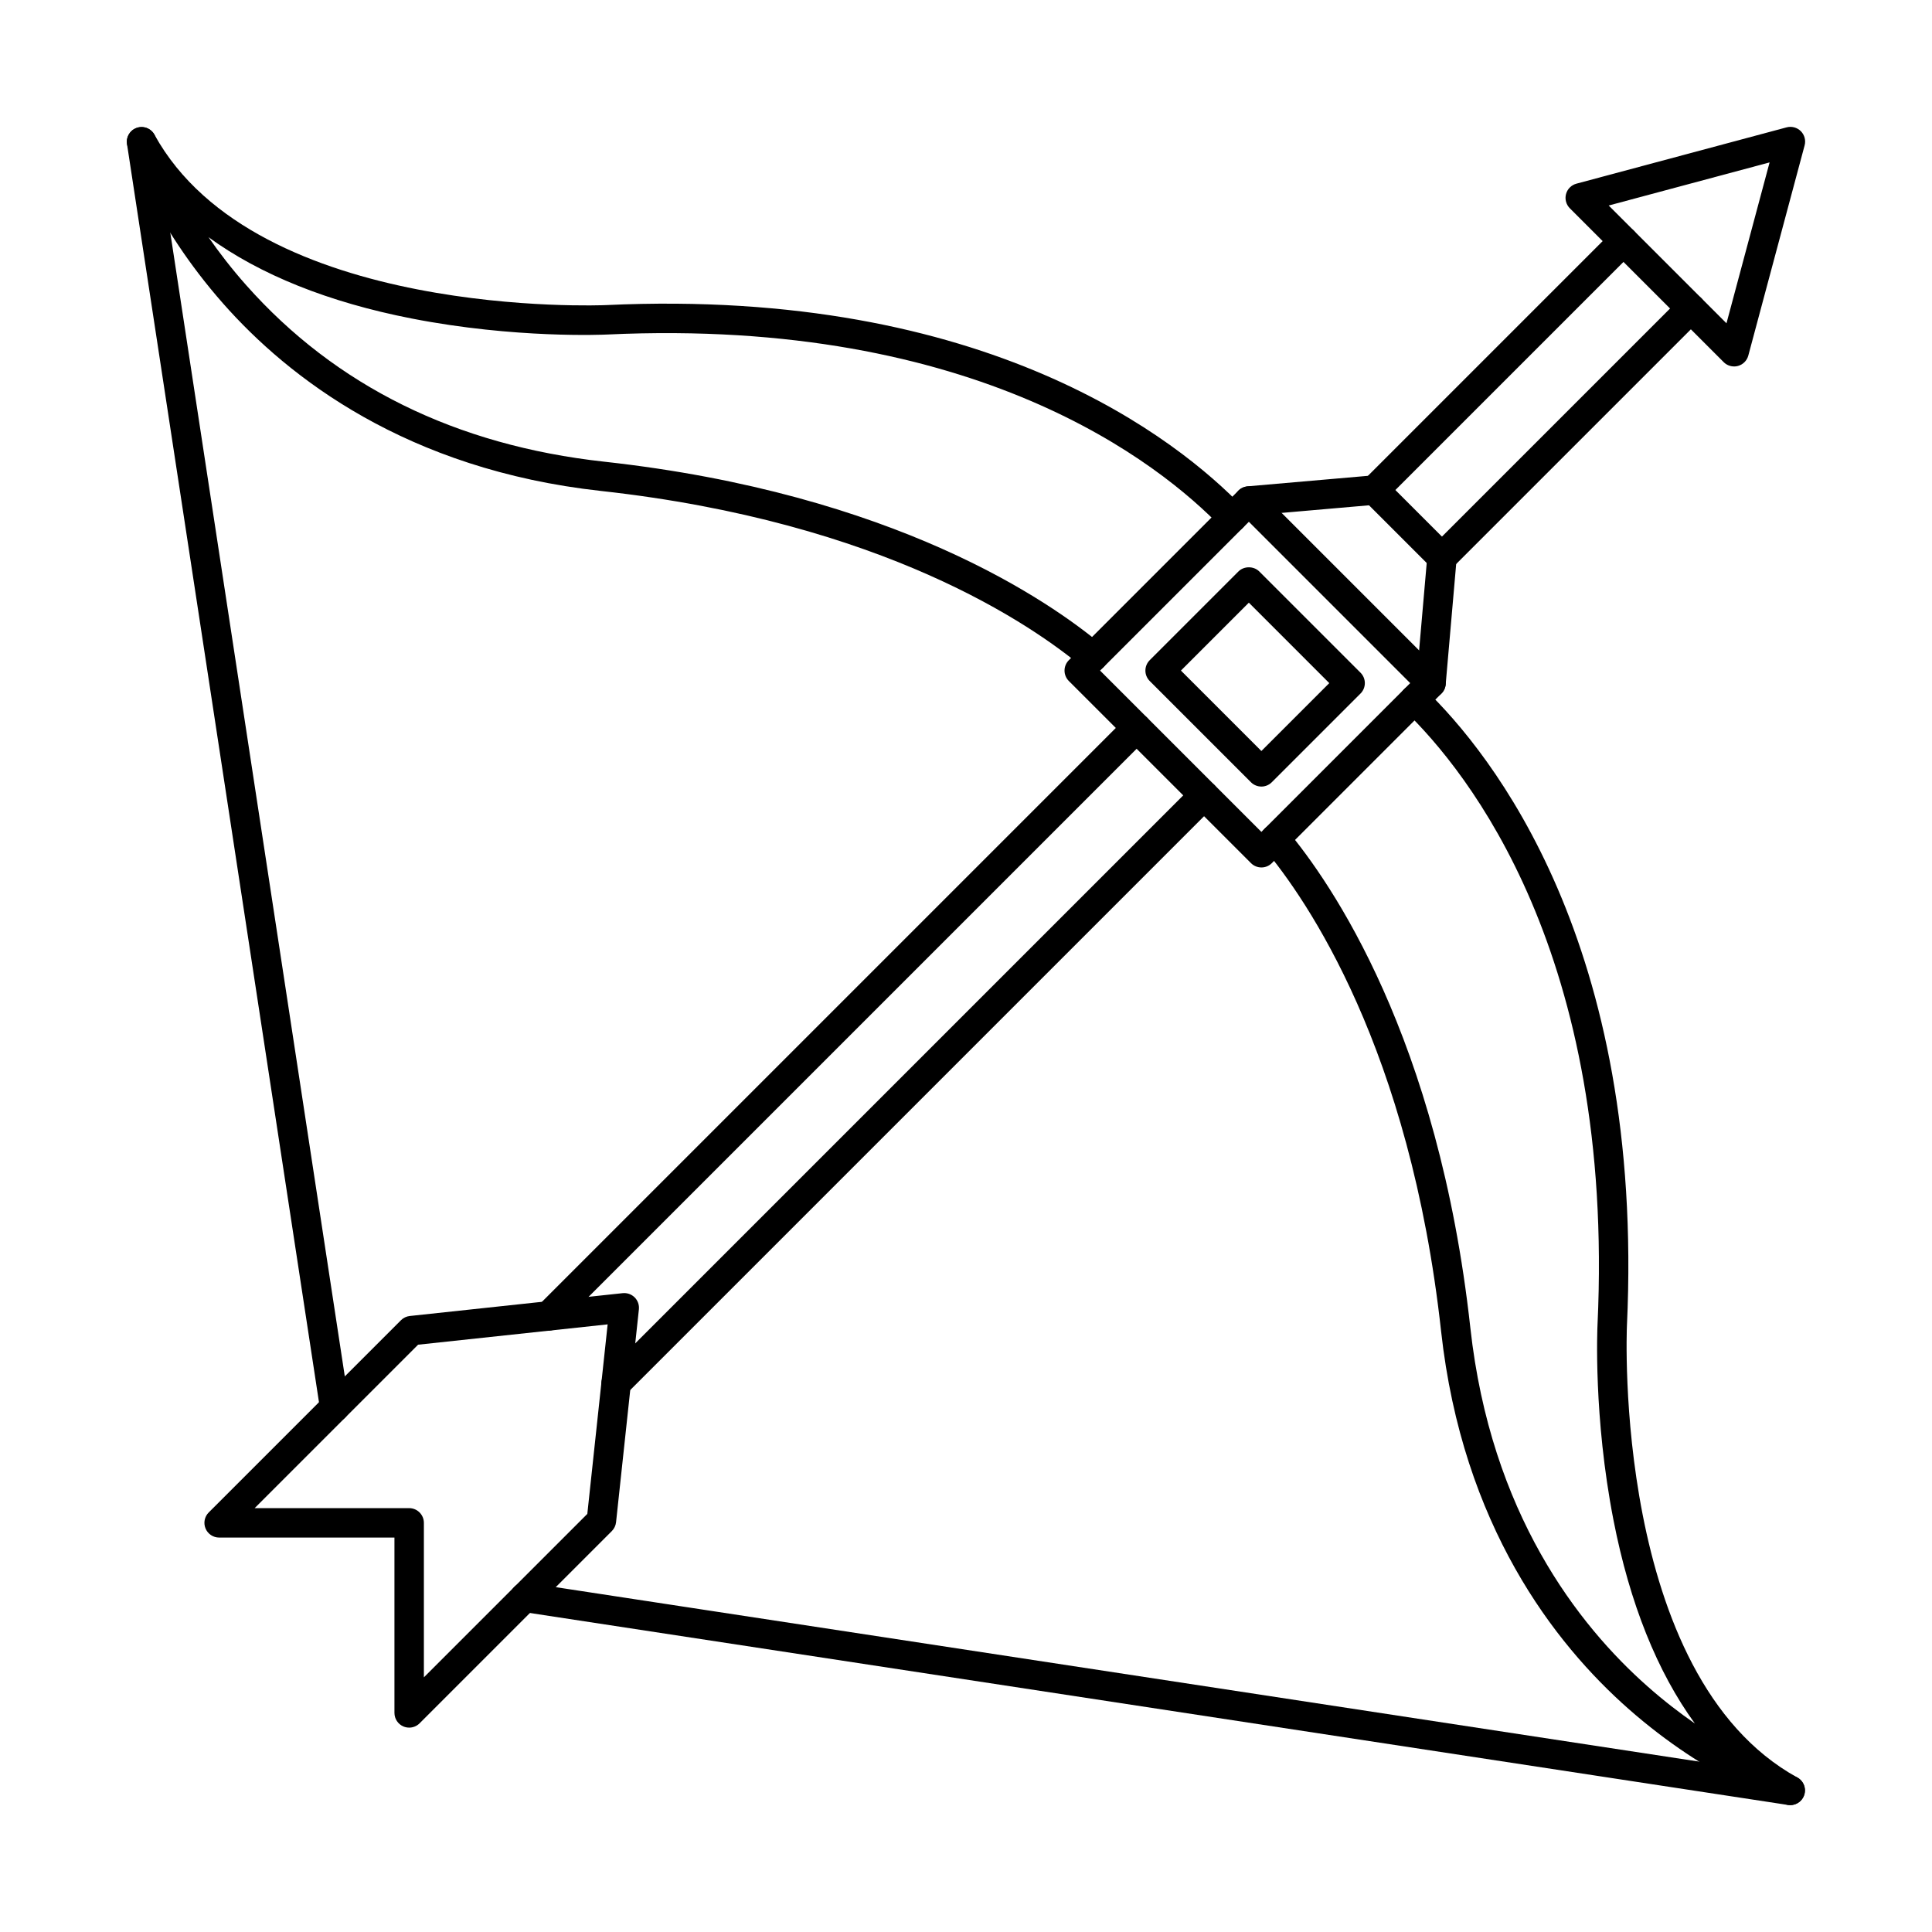 <?xml version="1.0" encoding="UTF-8"?>
<!-- Uploaded to: SVG Repo, www.svgrepo.com, Generator: SVG Repo Mixer Tools -->
<svg fill="#000000" width="800px" height="800px" version="1.1" viewBox="144 144 512 512" xmlns="http://www.w3.org/2000/svg">
 <g fill-rule="evenodd">
  <path d="m433.67 321.96c-0.887 0-1.777-0.301-2.508-0.914-13.535-11.371-53.098-38.703-127.92-46.941-51.535-5.676-82.871-30.129-100.09-49.645-18.695-21.199-25.094-40.879-25.355-41.703-0.125-0.387-0.184-0.781-0.184-1.172-0.004-1.527 0.891-2.961 2.359-3.594 1.844-0.793 3.988-0.059 4.957 1.699 27.066 49.059 118.79 45.211 119.71 45.16 101.2-4.711 151.72 35.906 168.75 53.59 1.496 1.551 1.449 4.023-0.105 5.516-1.551 1.496-4.023 1.449-5.516-0.105-16.285-16.918-64.75-55.766-162.75-51.207-0.977 0.047-24.465 1.121-51.871-4.227-22.074-4.305-40.238-11.613-53.891-21.562 2.82 4.066 6.129 8.367 9.984 12.711 23.695 26.719 55.605 42.461 94.852 46.781 76.953 8.469 118.01 36.895 132.09 48.723 1.648 1.387 1.863 3.848 0.477 5.496-0.773 0.918-1.875 1.395-2.988 1.391z"/>
  <path d="m618.43 622.38c-0.391 0-0.789-0.059-1.184-0.184-0.828-0.262-20.508-6.66-41.703-25.355-19.516-17.215-43.969-48.551-49.641-100.08-8.238-74.828-35.57-114.39-46.941-127.93-1.387-1.652-1.172-4.109 0.48-5.496 1.648-1.387 4.109-1.172 5.496 0.48 11.828 14.078 40.25 55.137 48.723 132.09 5.398 49.051 28.566 78.785 47.047 95.086 4.262 3.762 8.473 6.996 12.457 9.762-9.953-13.656-17.266-31.824-21.574-53.906-5.348-27.41-4.273-50.895-4.227-51.879 4.566-97.996-34.293-146.46-51.211-162.75-1.551-1.496-1.598-3.965-0.105-5.516 1.496-1.555 3.965-1.598 5.516-0.105 17.684 17.023 58.309 67.547 53.59 168.74-0.043 0.93-3.898 92.656 45.16 119.72 1.758 0.969 2.492 3.113 1.699 4.957-0.629 1.465-2.062 2.359-3.586 2.359z"/>
  <path d="m435.53 321.71 42.754 42.754 39.434-39.434-42.754-42.754zm42.754 52.172c-1.035 0-2.027-0.41-2.758-1.141l-48.27-48.27c-1.523-1.523-1.523-3.992 0-5.516l44.953-44.953c1.465-1.465 4.055-1.461 5.516 0l48.27 48.27c1.523 1.523 1.523 3.996 0 5.519l-44.949 44.953c-0.73 0.73-1.723 1.141-2.758 1.141z"/>
  <path d="m456.96 321.71 21.316 21.316 17.996-17.996-21.316-21.316zm21.316 30.734c-0.996 0-1.996-0.379-2.758-1.141l-26.832-26.832c-1.523-1.523-1.523-3.992 0-5.516l23.516-23.516c1.465-1.465 4.055-1.461 5.516 0l26.836 26.832c1.523 1.523 1.523 3.996 0 5.519l-23.516 23.512c-0.762 0.762-1.762 1.145-2.758 1.145z"/>
  <path d="m211.49 543.67h40.941c2.156 0 3.902 1.75 3.902 3.902v40.941l43.312-43.312 5.387-50.23-50.23 5.387zm40.941 58.164c-0.504 0-1.008-0.094-1.492-0.293-1.457-0.605-2.406-2.027-2.406-3.606v-46.461l-46.457-0.004c-1.578 0-3-0.949-3.606-2.406-0.605-1.461-0.27-3.137 0.848-4.25l50.945-50.945c0.629-0.633 1.457-1.023 2.344-1.117l56.41-6.051c1.172-0.125 2.34 0.289 3.176 1.121 0.836 0.832 1.246 2 1.121 3.176l-6.051 56.41c-0.094 0.883-0.492 1.711-1.121 2.344l-50.945 50.945c-0.746 0.746-1.746 1.145-2.758 1.141z"/>
  <path d="m307.28 514.49c-1 0-1.996-0.379-2.758-1.141-1.523-1.523-1.523-3.992 0-5.516l155.8-155.8c1.523-1.523 3.992-1.523 5.516 0 1.523 1.523 1.523 3.992 0 5.519l-155.8 155.8c-0.762 0.762-1.758 1.145-2.758 1.145z"/>
  <path d="m289.41 496.62c-1 0-1.996-0.379-2.758-1.141-1.523-1.523-1.523-3.992 0-5.516l155.8-155.8c1.523-1.523 3.992-1.523 5.519 0 1.523 1.523 1.523 3.992 0 5.519l-155.8 155.8c-0.762 0.762-1.758 1.141-2.758 1.141z"/>
  <path d="m507.99 278.04c-1 0-1.996-0.379-2.758-1.141-1.523-1.523-1.523-3.992 0-5.516l66.25-66.25c1.523-1.523 3.992-1.52 5.516 0 1.523 1.523 1.523 3.992 0 5.519l-66.25 66.246c-0.762 0.762-1.762 1.145-2.758 1.145zm17.863 17.863c-1 0-1.996-0.379-2.758-1.141-1.523-1.523-1.523-3.992 0-5.516l66.25-66.25c1.523-1.523 3.992-1.523 5.516 0 1.523 1.523 1.523 3.992 0 5.516l-66.25 66.246c-0.762 0.762-1.758 1.145-2.758 1.145z"/>
  <path d="m570.32 198.46 31.215 31.215 11.426-42.637-42.641 11.426zm33.234 42.652c-1.02 0-2.019-0.398-2.758-1.141l-40.77-40.773c-0.984-0.984-1.371-2.422-1.012-3.766 0.359-1.348 1.414-2.398 2.758-2.758l55.695-14.922c1.344-0.359 2.781 0.023 3.769 1.008 0.984 0.984 1.371 2.422 1.008 3.769l-14.922 55.695c-0.359 1.348-1.414 2.398-2.758 2.762-0.332 0.09-0.672 0.133-1.008 0.133z"/>
  <path d="m232.68 520.85c-1.895 0-3.559-1.383-3.852-3.312l-51.172-335.38c-0.031-0.199-0.047-0.398-0.047-0.594 0-1.895 1.383-3.555 3.312-3.848 2.125-0.332 4.121 1.137 4.445 3.269l51.172 335.38c0.324 2.129-1.137 4.121-3.269 4.445-0.199 0.031-0.398 0.047-0.594 0.043z"/>
  <path d="m618.43 622.38c-0.195 0-0.395-0.016-0.594-0.047l-335.38-51.176c-2.129-0.324-3.594-2.312-3.269-4.445 0.324-2.129 2.316-3.594 4.445-3.266l335.38 51.172c2.129 0.328 3.594 2.316 3.269 4.445-0.293 1.93-1.957 3.312-3.852 3.312z"/>
  <path d="m523.24 328.94c-0.113 0-0.227-0.004-0.344-0.016-2.148-0.188-3.734-2.078-3.547-4.227l2.746-31.496-15.293-15.293-31.496 2.746c-2.144 0.184-4.039-1.402-4.227-3.547-0.188-2.148 1.402-4.039 3.547-4.227l33.309-2.902c1.148-0.098 2.281 0.312 3.098 1.129l17.863 17.863c0.816 0.812 1.227 1.949 1.129 3.098l-2.902 33.309c-0.176 2.031-1.879 3.562-3.883 3.562z"/>
 </g>
</svg>